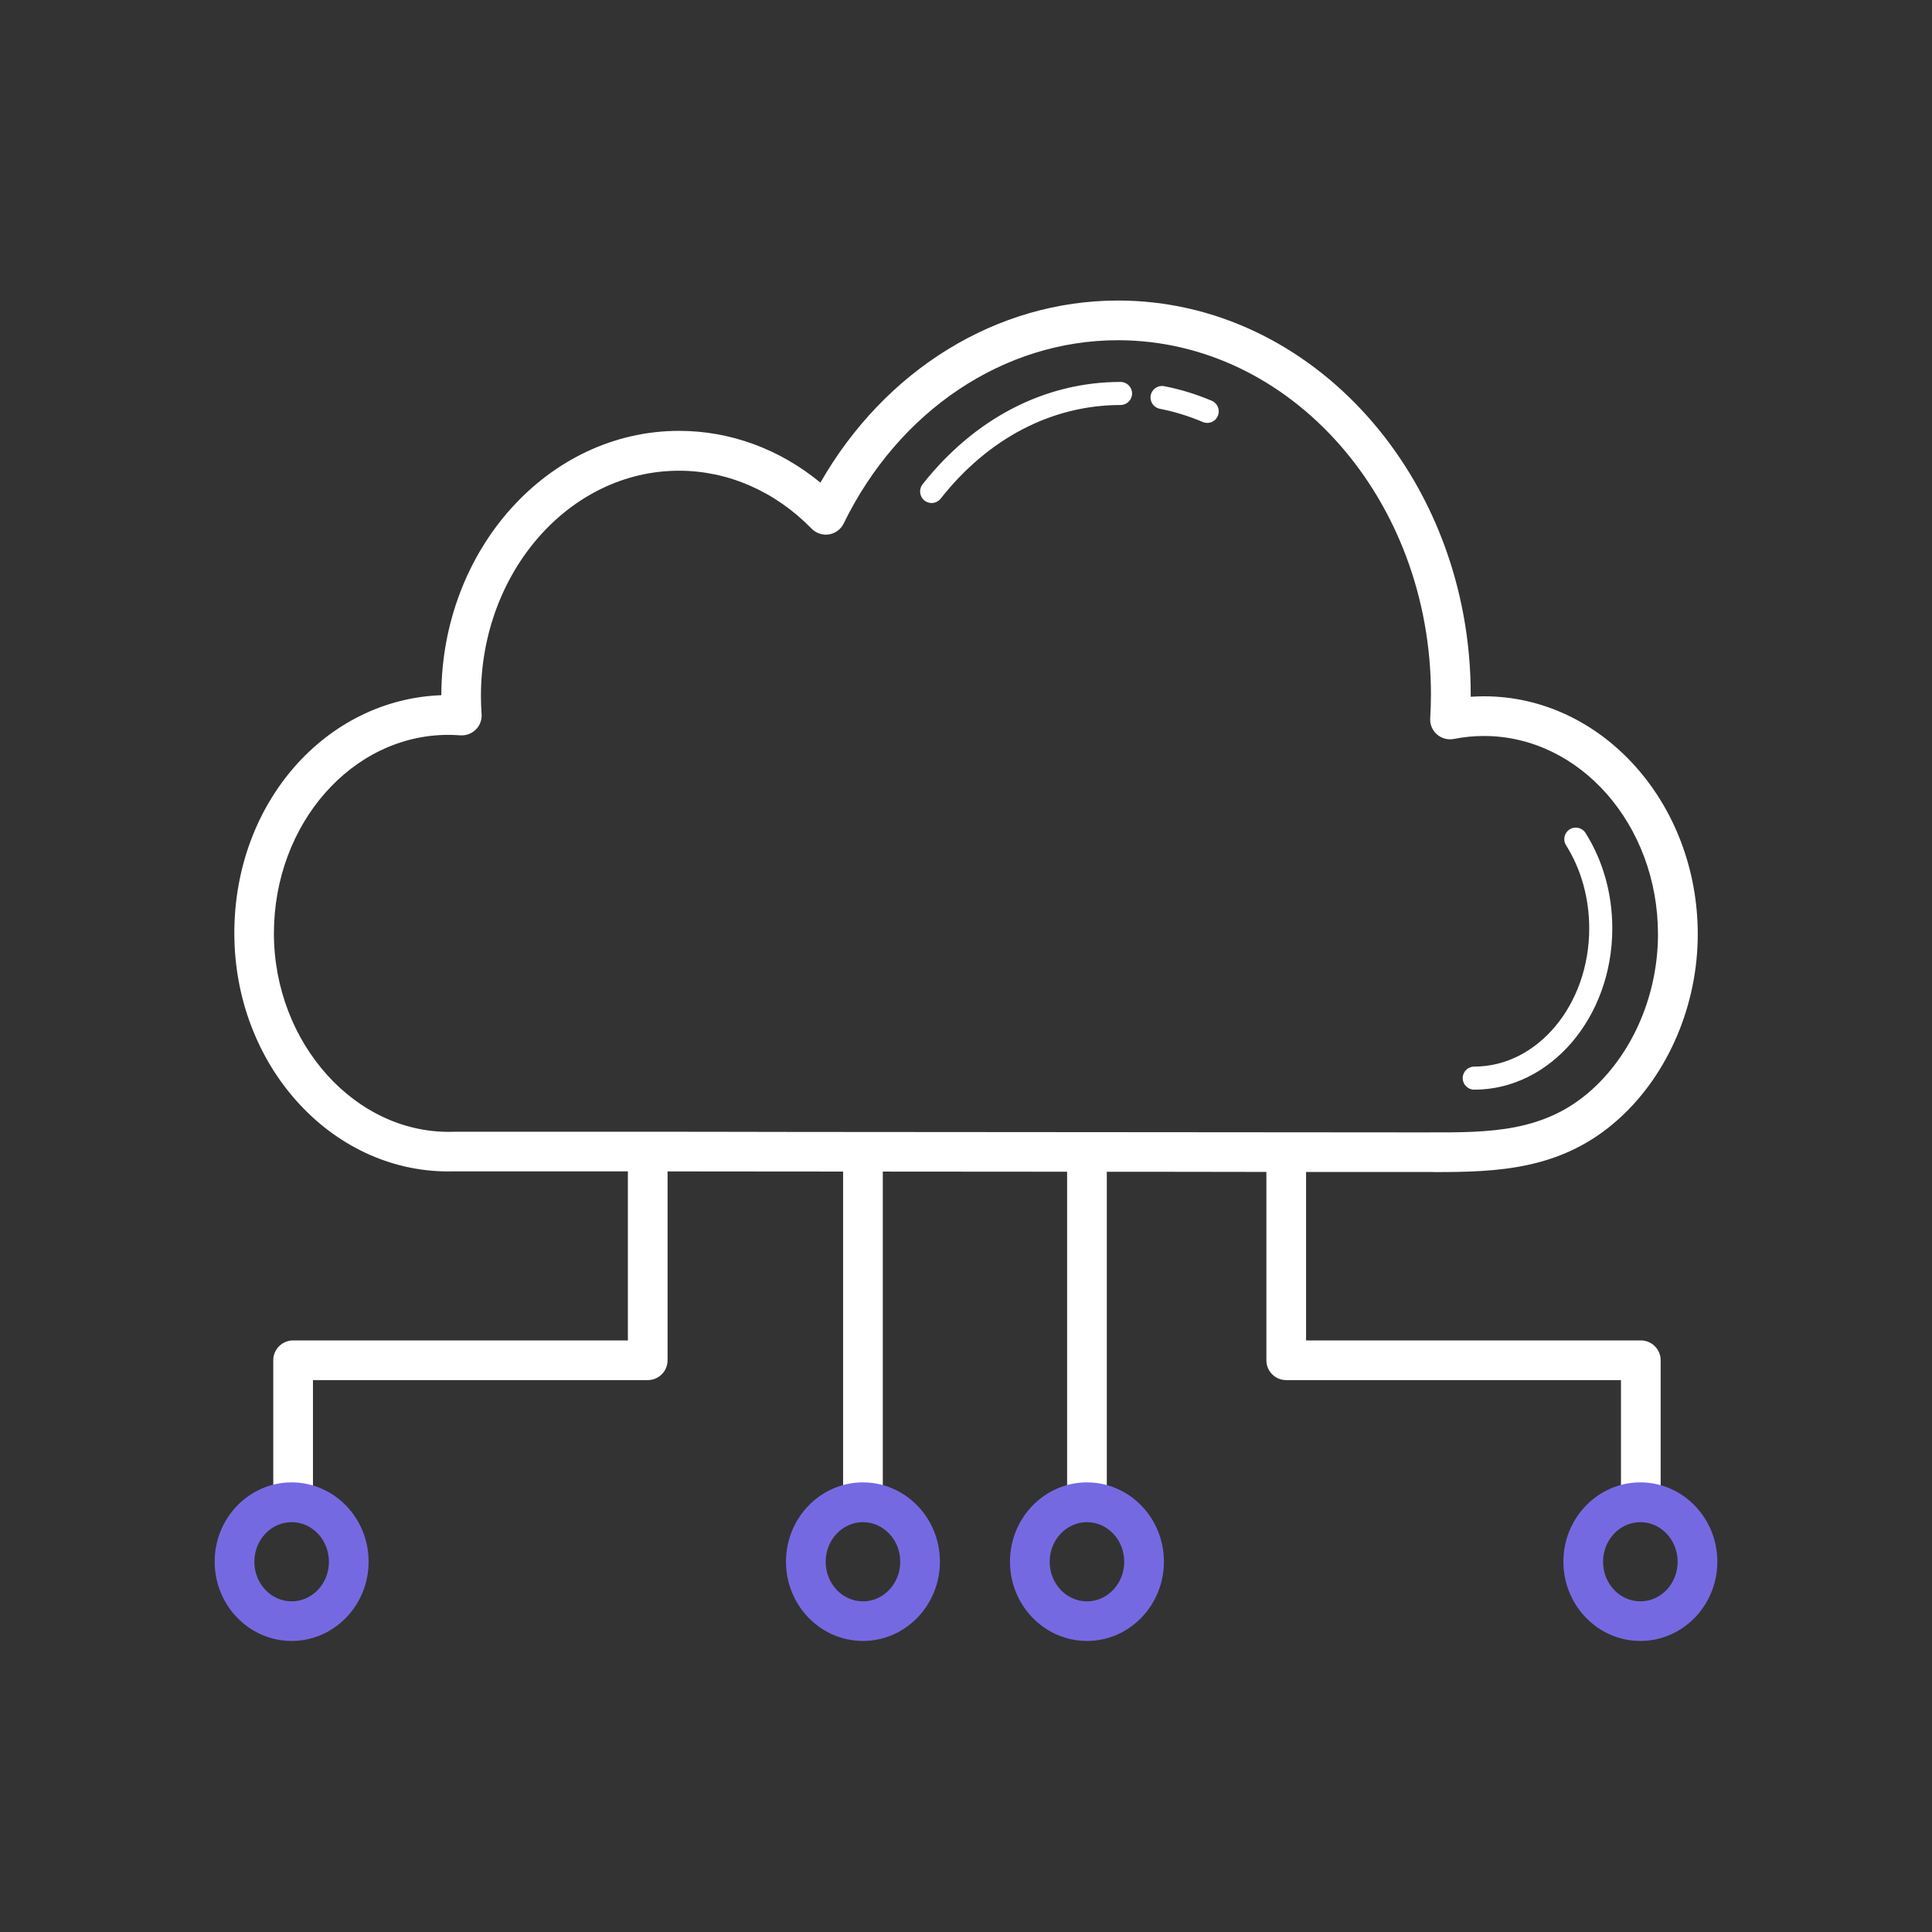 <svg width="90" height="90" viewBox="0 0 90 90" fill="none" xmlns="http://www.w3.org/2000/svg">
<rect x="0" y="0" width="90" height="90" fill="#333333" stroke="none"/>
<path d="M66.758 54.596H65.291C61.848 54.596 58.399 54.596 54.956 54.587L37.1 54.574C34.365 54.574 31.016 54.57 28.118 54.566H26.815C25.13 54.566 23.445 54.566 21.755 54.566H21.196C21.114 54.566 21.002 54.57 20.886 54.57C15.387 54.57 10.916 49.591 10.916 43.473C10.916 37.355 15.211 32.578 20.559 32.385C20.572 25.591 25.534 20.071 31.635 20.071C34.026 20.071 36.322 20.922 38.218 22.483C41.227 17.225 46.438 14 52.079 14C61.138 14 68.512 22.238 68.512 32.363C68.512 32.393 68.512 32.423 68.512 32.458C68.718 32.445 68.924 32.436 69.131 32.436C74.621 32.436 79.088 37.406 79.088 43.52C79.088 46.805 77.726 50.013 75.442 52.093C72.777 54.523 69.728 54.6 66.758 54.6V54.596ZM54.951 52.743C58.399 52.743 61.843 52.747 65.287 52.751H66.461C69.41 52.76 71.969 52.756 74.191 50.73C76.096 48.989 77.235 46.298 77.235 43.52C77.235 38.43 73.598 34.285 69.127 34.285C68.658 34.285 68.185 34.332 67.729 34.423C67.45 34.478 67.157 34.401 66.938 34.212C66.723 34.023 66.607 33.748 66.624 33.459C66.646 33.103 66.659 32.733 66.659 32.363C66.659 23.257 60.119 15.849 52.075 15.849C46.769 15.849 41.872 19.121 39.301 24.388C39.168 24.658 38.914 24.848 38.617 24.895C38.321 24.942 38.02 24.843 37.809 24.628C36.111 22.887 33.914 21.928 31.631 21.928C26.544 21.928 22.404 26.632 22.404 32.415C22.404 32.703 22.413 32.986 22.434 33.262C22.456 33.528 22.357 33.795 22.168 33.984C21.978 34.173 21.716 34.272 21.445 34.255C21.26 34.242 21.071 34.233 20.882 34.233C16.402 34.233 12.76 38.382 12.76 43.482C12.76 48.581 16.57 52.889 21.162 52.721H21.75C23.436 52.721 25.121 52.721 26.807 52.721H28.11C31.007 52.721 34.357 52.721 37.091 52.73L54.951 52.743Z" fill="white"/>
<path d="M68.675 50.761C68.379 50.761 68.138 50.52 68.138 50.223C68.138 49.926 68.379 49.686 68.675 49.686C71.629 49.686 74.032 46.801 74.032 43.249C74.032 41.839 73.658 40.498 72.953 39.376C72.794 39.126 72.871 38.791 73.121 38.636C73.37 38.477 73.706 38.554 73.86 38.804C74.677 40.098 75.107 41.637 75.107 43.249C75.107 47.39 72.222 50.761 68.675 50.761ZM43.398 23.433C43.282 23.433 43.166 23.394 43.067 23.317C42.835 23.132 42.792 22.797 42.977 22.56C45.402 19.486 48.674 17.792 52.2 17.792C52.496 17.792 52.737 18.033 52.737 18.33C52.737 18.626 52.496 18.867 52.2 18.867C49.009 18.867 46.034 20.415 43.82 23.227C43.712 23.36 43.557 23.433 43.398 23.433ZM56.241 19.701C56.172 19.701 56.099 19.688 56.03 19.658C55.385 19.383 54.71 19.177 54.031 19.043C53.739 18.987 53.55 18.704 53.605 18.416C53.661 18.123 53.945 17.934 54.233 17.99C54.986 18.136 55.729 18.364 56.447 18.669C56.723 18.785 56.847 19.099 56.731 19.374C56.645 19.581 56.447 19.701 56.237 19.701H56.241Z" fill="white"/>
<path d="M13.655 70.246C13.143 70.246 12.73 69.833 12.73 69.322V63.367C12.73 62.855 13.143 62.442 13.655 62.442H29.249V54.14C29.249 53.628 29.662 53.216 30.173 53.216C30.685 53.216 31.098 53.628 31.098 54.14V63.367C31.098 63.878 30.685 64.291 30.173 64.291H14.579V69.322C14.579 69.833 14.166 70.246 13.655 70.246Z" fill="white"/>
<path d="M13.586 76.442C11.608 76.442 10 74.786 10 72.748C10 70.71 11.608 69.055 13.586 69.055C15.563 69.055 17.172 70.71 17.172 72.748C17.172 74.786 15.563 76.442 13.586 76.442ZM13.586 70.908C12.627 70.908 11.849 71.734 11.849 72.752C11.849 73.772 12.627 74.597 13.586 74.597C14.545 74.597 15.323 73.772 15.323 72.752C15.323 71.734 14.545 70.908 13.586 70.908Z" fill="#7569E2"/>
<path d="M76.436 70.246C75.924 70.246 75.511 69.833 75.511 69.322V64.291H59.917C59.405 64.291 58.993 63.878 58.993 63.367V54.14C58.993 53.628 59.405 53.216 59.917 53.216C60.429 53.216 60.842 53.628 60.842 54.14V62.442H76.436C76.947 62.442 77.36 62.855 77.36 63.367V69.322C77.36 69.833 76.947 70.246 76.436 70.246Z" fill="white"/>
<path d="M40.2 70.276C39.688 70.276 39.275 69.863 39.275 69.352V54.166C39.275 53.654 39.688 53.241 40.2 53.241C40.711 53.241 41.124 53.654 41.124 54.166V69.352C41.124 69.863 40.711 70.276 40.2 70.276Z" fill="white"/>
<path d="M50.635 70.276C50.123 70.276 49.71 69.863 49.71 69.352V54.166C49.71 53.654 50.123 53.241 50.635 53.241C51.146 53.241 51.559 53.654 51.559 54.166V69.352C51.559 69.863 51.146 70.276 50.635 70.276Z" fill="white"/>
<path d="M76.414 76.442C74.436 76.442 72.829 74.786 72.829 72.748C72.829 70.71 74.436 69.055 76.414 69.055C78.392 69.055 80 70.71 80 72.748C80 74.786 78.392 76.442 76.414 76.442ZM76.414 70.908C75.455 70.908 74.677 71.734 74.677 72.752C74.677 73.772 75.455 74.597 76.414 74.597C77.373 74.597 78.151 73.772 78.151 72.752C78.151 71.734 77.373 70.908 76.414 70.908ZM50.635 76.442C48.657 76.442 47.049 74.786 47.049 72.748C47.049 70.71 48.657 69.055 50.635 69.055C52.612 69.055 54.22 70.71 54.22 72.748C54.22 74.786 52.612 76.442 50.635 76.442ZM50.635 70.908C49.676 70.908 48.898 71.734 48.898 72.752C48.898 73.772 49.676 74.597 50.635 74.597C51.593 74.597 52.371 73.772 52.371 72.752C52.371 71.734 51.593 70.908 50.635 70.908ZM40.2 76.442C38.222 76.442 36.614 74.786 36.614 72.748C36.614 70.71 38.222 69.055 40.2 69.055C42.177 69.055 43.785 70.71 43.785 72.748C43.785 74.786 42.177 76.442 40.2 76.442ZM40.2 70.908C39.241 70.908 38.463 71.734 38.463 72.752C38.463 73.772 39.241 74.597 40.2 74.597C41.158 74.597 41.937 73.772 41.937 72.752C41.937 71.734 41.158 70.908 40.2 70.908Z" fill="#7569E2"/>
</svg>

